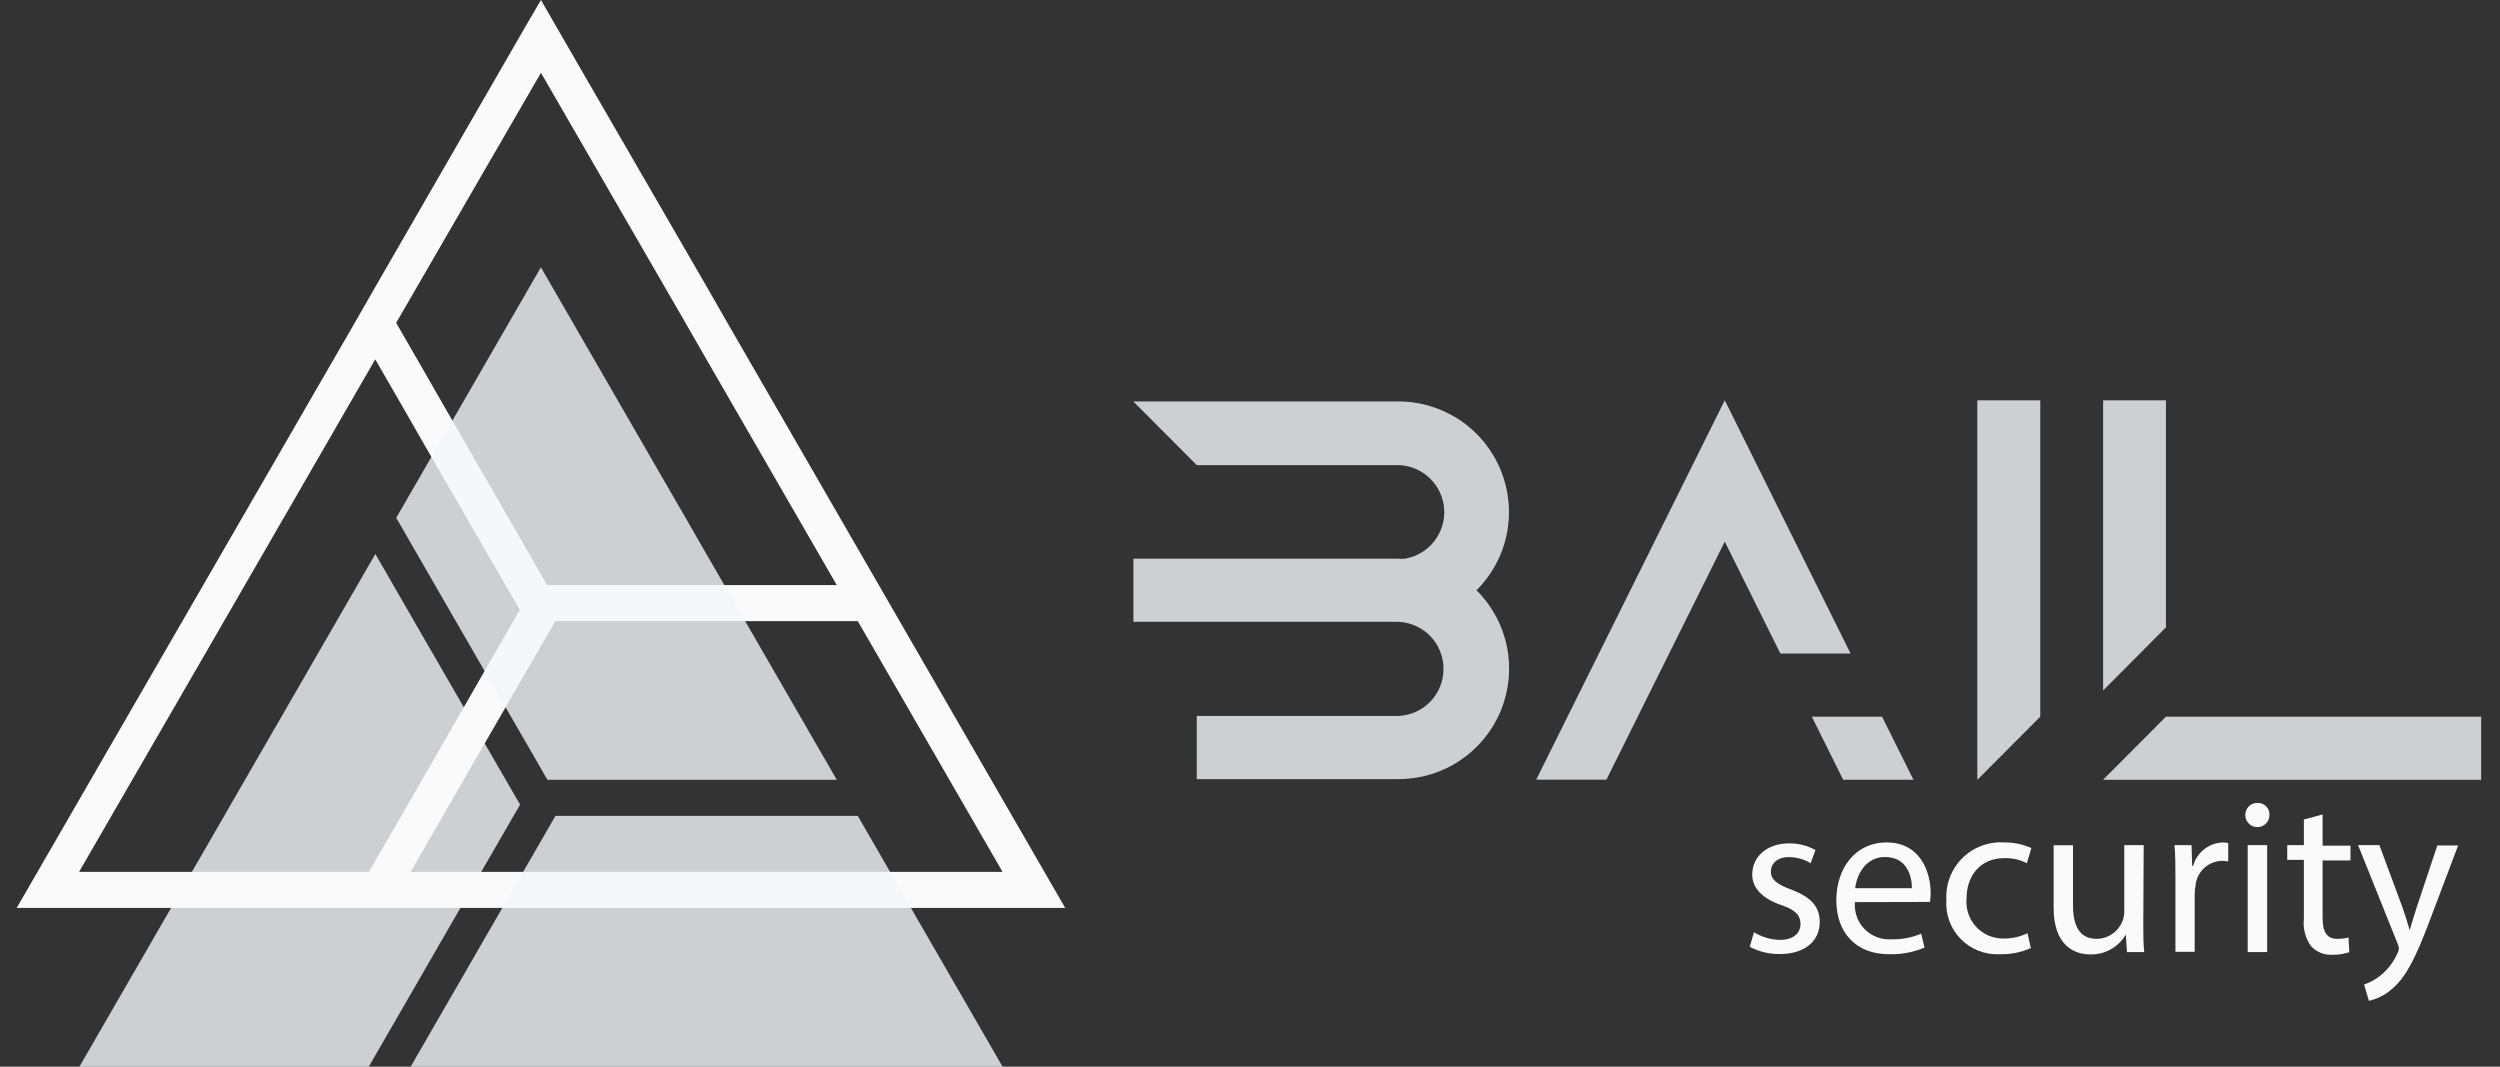 <svg width="75" height="32" viewBox="0 0 75 32" fill="none" xmlns="http://www.w3.org/2000/svg">
<rect x="0" y="0" width="75" height="32" fill="#333333" stroke="none"/>
<path d="M11.26 16.621L6.726 24.477L2.383 32H11.063L12.352 29.769L12.976 28.686L15.406 24.477L15.603 24.14L15.172 23.395L12.789 19.27L12.161 18.181L11.263 16.624L11.26 16.621Z" fill="#F3F7FA" fill-opacity="0.8"/>
<path d="M21.826 9.691L21.202 8.602L17.286 1.835L16.662 0.752L16.229 0L15.789 0.752L15.165 1.835L11.261 8.605L10.637 9.694L0.5 27.239H31.957L21.826 9.691ZM16.229 2.184L20.569 9.694L21.193 10.78L25.102 17.551H16.413L16.216 17.207L13.408 12.334L12.784 11.245L11.885 9.685L16.229 2.184ZM2.372 26.156L6.722 18.633L11.258 10.78L12.157 12.34L12.781 13.429L15.165 17.554L15.595 18.296L15.399 18.633L12.98 22.843L12.357 23.925L11.068 26.156H2.372ZM13.605 23.925L14.229 22.843L16.226 19.385L16.659 18.633H25.733L30.076 26.156H12.319L13.605 23.925Z" fill="#FAFAFA"/>
<path d="M21.194 16.621V16.624L20.567 15.535L16.227 8.019L11.887 15.535L12.785 17.092L13.412 18.181L16.227 23.052V23.055L16.423 23.395H25.104L21.194 16.624H21.197L21.194 16.621Z" fill="#F3F7FA" fill-opacity="0.8"/>
<path d="M16.23 25.229L14.233 28.686L13.609 29.769L12.32 32H30.077L25.734 24.477H16.663L16.23 25.229Z" fill="#F3F7FA" fill-opacity="0.8"/>
<path d="M44.306 17.719C44.768 18.182 45.082 18.772 45.21 19.413C45.337 20.054 45.272 20.719 45.023 21.324C44.773 21.928 44.35 22.445 43.807 22.81C43.265 23.175 42.626 23.37 41.972 23.373H35.903V21.479H41.959C42.322 21.462 42.665 21.306 42.916 21.043C43.166 20.78 43.306 20.43 43.306 20.067C43.306 19.704 43.166 19.354 42.916 19.091C42.665 18.828 42.322 18.672 41.959 18.655H34.003V16.761H41.959C42.02 16.766 42.08 16.766 42.14 16.761C42.488 16.705 42.801 16.522 43.02 16.247C43.24 15.971 43.348 15.624 43.325 15.274C43.302 14.923 43.149 14.593 42.896 14.349C42.643 14.105 42.308 13.963 41.956 13.953H35.903L34 12.044H41.969C42.625 12.047 43.266 12.245 43.809 12.612C44.353 12.98 44.776 13.5 45.023 14.108C45.271 14.715 45.333 15.383 45.202 16.026C45.07 16.669 44.751 17.258 44.284 17.719H44.303" fill="#F3F7FA" fill-opacity="0.8"/>
<path d="M55.518 19.607H53.412L51.743 16.249L48.192 23.391H46.086L46.089 23.385L50.688 14.131L51.743 12.009L52.797 14.131L55.518 19.607Z" fill="#F3F7FA" fill-opacity="0.8"/>
<path d="M57.404 23.392H55.295L54.355 21.501H56.462L57.404 23.392Z" fill="#F3F7FA" fill-opacity="0.8"/>
<path d="M61.208 12.009V21.501L59.32 23.395V12.009H61.208Z" fill="#F3F7FA" fill-opacity="0.8"/>
<path d="M64.978 18.82L63.094 20.714V12.009H64.978V18.82Z" fill="#F3F7FA" fill-opacity="0.8"/>
<path d="M74.435 21.501V23.395H63.094V23.392L64.978 21.501H74.435Z" fill="#F3F7FA" fill-opacity="0.8"/>
<path d="M52.62 27.966C52.852 28.11 53.118 28.19 53.391 28.197C53.815 28.197 54.015 27.985 54.015 27.719C54.015 27.454 53.853 27.289 53.416 27.145C52.839 26.939 52.567 26.621 52.567 26.237C52.567 25.719 52.985 25.301 53.675 25.301C53.951 25.299 54.222 25.368 54.464 25.501L54.318 25.897C54.12 25.776 53.894 25.712 53.662 25.713C53.316 25.713 53.126 25.91 53.126 26.15C53.126 26.39 53.316 26.534 53.75 26.693C54.308 26.905 54.592 27.183 54.592 27.66C54.592 28.225 54.155 28.621 53.391 28.621C53.078 28.626 52.768 28.551 52.492 28.403L52.62 27.966Z" fill="#FAFAFA"/>
<path d="M55.648 27.064C55.635 27.212 55.655 27.362 55.705 27.502C55.755 27.642 55.836 27.769 55.94 27.875C56.044 27.981 56.171 28.063 56.31 28.115C56.449 28.168 56.598 28.189 56.747 28.178C57.052 28.187 57.355 28.13 57.636 28.009L57.736 28.428C57.398 28.569 57.034 28.637 56.669 28.627C55.679 28.627 55.09 27.978 55.09 27.011C55.09 26.044 55.661 25.273 56.597 25.273C57.642 25.273 57.92 26.209 57.92 26.787C57.919 26.877 57.913 26.968 57.901 27.058L55.648 27.064ZM57.358 26.646C57.358 26.275 57.205 25.71 56.55 25.71C55.96 25.71 55.701 26.253 55.655 26.646H57.358Z" fill="#FAFAFA"/>
<path d="M60.925 28.443C60.63 28.573 60.31 28.635 59.989 28.627C59.772 28.638 59.556 28.602 59.355 28.523C59.154 28.444 58.971 28.323 58.82 28.168C58.669 28.014 58.553 27.828 58.479 27.625C58.405 27.422 58.375 27.205 58.391 26.989C58.379 26.759 58.415 26.528 58.498 26.313C58.582 26.097 58.71 25.902 58.874 25.74C59.038 25.578 59.235 25.452 59.451 25.372C59.668 25.291 59.899 25.258 60.129 25.273C60.408 25.27 60.685 25.327 60.94 25.441L60.806 25.897C60.597 25.789 60.364 25.736 60.129 25.744C59.396 25.744 58.996 26.287 58.996 26.958C58.982 27.111 59.001 27.266 59.051 27.413C59.1 27.559 59.181 27.693 59.286 27.806C59.391 27.919 59.519 28.008 59.661 28.069C59.803 28.129 59.956 28.159 60.11 28.156C60.357 28.158 60.602 28.104 60.825 27.997L60.925 28.443Z" fill="#FAFAFA"/>
<path d="M64.299 27.684C64.299 28.018 64.299 28.308 64.327 28.561H63.809L63.775 28.037C63.667 28.222 63.512 28.374 63.325 28.479C63.139 28.584 62.928 28.637 62.714 28.633C62.212 28.633 61.609 28.355 61.609 27.229V25.357H62.19V27.145C62.19 27.769 62.377 28.165 62.907 28.165C63.073 28.162 63.235 28.11 63.371 28.016C63.508 27.921 63.613 27.789 63.675 27.635C63.713 27.535 63.731 27.429 63.728 27.323V25.354H64.311L64.299 27.684Z" fill="#FAFAFA"/>
<path d="M65.263 26.352C65.263 25.975 65.263 25.651 65.234 25.354H65.746L65.765 25.978H65.793C65.847 25.781 65.962 25.607 66.122 25.48C66.282 25.354 66.478 25.281 66.682 25.273C66.738 25.272 66.794 25.279 66.847 25.295V25.844C66.782 25.831 66.715 25.824 66.648 25.825C66.448 25.833 66.259 25.913 66.114 26.051C65.97 26.189 65.881 26.375 65.865 26.574C65.849 26.664 65.841 26.755 65.84 26.846V28.555H65.263V26.352Z" fill="#FAFAFA"/>
<path d="M68.083 24.452C68.083 24.548 68.045 24.64 67.977 24.708C67.909 24.776 67.817 24.814 67.721 24.814C67.625 24.814 67.533 24.776 67.466 24.708C67.398 24.64 67.359 24.548 67.359 24.452C67.358 24.404 67.367 24.356 67.385 24.311C67.403 24.266 67.429 24.226 67.464 24.191C67.498 24.157 67.538 24.13 67.583 24.112C67.628 24.095 67.676 24.086 67.725 24.087C67.773 24.085 67.821 24.094 67.865 24.111C67.91 24.129 67.951 24.156 67.985 24.191C68.018 24.225 68.045 24.266 68.062 24.311C68.079 24.356 68.086 24.404 68.083 24.452ZM67.431 28.562V25.354H68.015V28.562H67.431Z" fill="#FAFAFA"/>
<path d="M69.678 24.434V25.37H70.514V25.813H69.678V27.541C69.678 27.941 69.793 28.165 70.118 28.165C70.232 28.168 70.345 28.154 70.455 28.125L70.48 28.565C70.314 28.621 70.14 28.647 69.965 28.643C69.85 28.648 69.734 28.63 69.626 28.587C69.519 28.544 69.421 28.479 69.341 28.396C69.164 28.157 69.084 27.859 69.116 27.563V25.797H68.617V25.354H69.116V24.583L69.678 24.434Z" fill="#FAFAFA"/>
<path d="M71.382 25.354L72.084 27.248C72.159 27.46 72.237 27.713 72.29 27.906C72.352 27.713 72.418 27.466 72.496 27.235L73.12 25.363H73.744L72.883 27.641C72.468 28.739 72.181 29.304 71.784 29.647C71.583 29.834 71.335 29.964 71.067 30.025L70.923 29.535C71.109 29.472 71.281 29.376 71.432 29.251C71.643 29.075 71.811 28.853 71.922 28.602C71.946 28.558 71.962 28.511 71.968 28.461C71.964 28.409 71.95 28.357 71.928 28.308L70.742 25.354H71.382Z" fill="#FAFAFA"/>
</svg>
